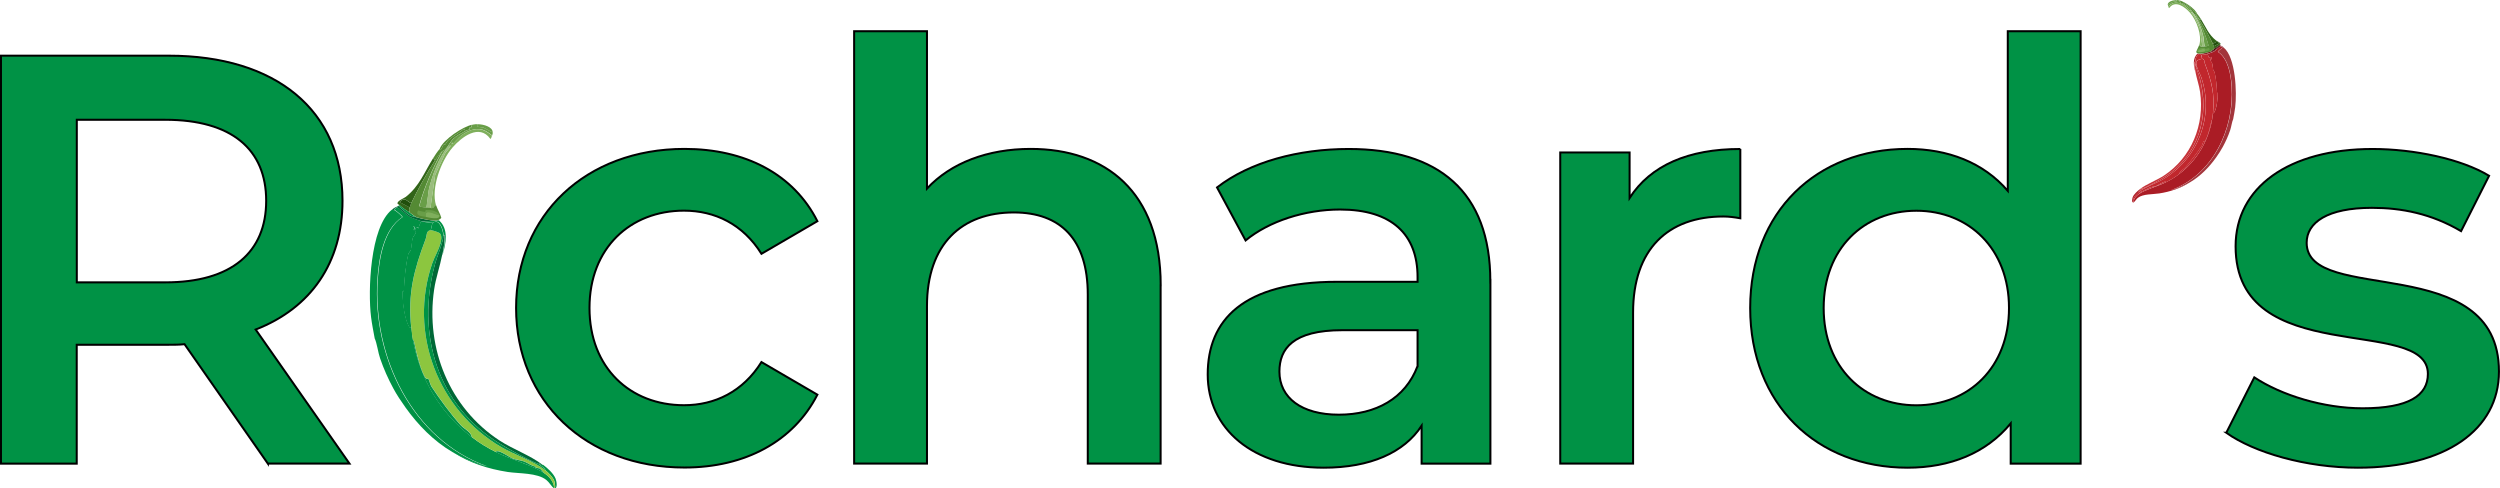 <?xml version="1.0" encoding="UTF-8"?><svg id="Layer_2" xmlns="http://www.w3.org/2000/svg" viewBox="0 0 308.91 60.35"><defs><style>.cls-1{fill:#8cc63f;}.cls-2{fill:#7d1119;}.cls-3{stroke:#000;stroke-miterlimit:10;stroke-width:.25px;}.cls-3,.cls-4{fill:#009245;}.cls-5{fill:#214f0c;}.cls-6{fill:#316418;}.cls-7{fill:#699e48;}.cls-8{fill:#a3353b;}.cls-9{fill:#c1272d;}.cls-10{fill:#006837;}.cls-11{fill:#7faf5c;}.cls-12{fill:#99bd7d;}.cls-13{fill:#548a34;}.cls-14{fill:#c63339;}.cls-15{fill:#410204;}.cls-16{fill:#aa1c25;}</style></defs><g id="Layer_1-2"><path class="cls-16" d="M264.41,23.39c.1.05.17-.07.23-.09.04-.01.03.04.03.04-.12.14-.42.22-.43.42-.22.18-.51.46-.61.73-.01.04-.13.58,0,.46.05-.44.33-.74.68-.98.78-.55,2.34-.95,3.3-1.44.65-.33,1.1-.6,1.68-1.04,2.16-1.66,3.54-3.97,4.04-6.67.05-.28.08-.56.11-.85.06.05.11,0,.14-.05.33-.49.47-1.81.45-2.4,0-.07-.08-.02-.09-.09-.04-.82-.11-1.69-.3-2.5-.03-.11-.15-.2-.17-.28-.05-.2-.06-.62-.14-.85-.04-.12-.2-.24-.2-.35-.01-.2.09-.09.1-.11.03-.05.15-.26.07-.3-.13-.05-.05.2-.14.22.03-.13-.03-.12-.14-.16-.05-.02-.04.06-.07.05-.02-.01-.09-.41-.23-.45-.04-.01-.59.09-.75.08-.01,0-.16-.09-.23-.09-.35.03-.52.72-.52,1l-.09-.08c-.02.45.07.92.16,1.36-.23-.75-.42-1.76.25-2.35l1.09.08c.16-.02.8-.25.94-.33.11-.06.79-.65.84-.64.01,0,.16.11.19.13l-.08.09c-.07.04-.48.37-.48.45,1.29.84,1.61,2.86,1.7,4.29.35,5.26-2.35,10.97-7.51,12.81.8-.18,1.64-.56,2.36-.98-1.13.75-2.45,1.17-3.78,1.38-.76.12-2.02.05-2.64.54-.22.17-.32.42-.54.58-.28.04-.16-.52-.1-.67.15-.36.55-.71.85-.95Z"/><path class="cls-8" d="M274.53,5.94c.07-.04.16-.05.24-.06,1.49,1.21,1.64,5.58,1.42,7.37-.06.49-.16.98-.25,1.47-.15.31-.24,1-.37,1.37-.24.71-.55,1.4-.91,2.06-.25.46-.53.88-.83,1.31-.85,1.2-1.94,2.31-3.21,3.06-.72.42-1.56.8-2.36.98,5.16-1.84,7.86-7.55,7.51-12.81-.1-1.43-.41-3.45-1.7-4.29,0-.07.4-.41.48-.45Z"/><path class="cls-14" d="M271.3,8.96c-.09-.44-.17-.91-.16-1.36l.09.08c0,.21.07.37.12.57.13.46.33.91.45,1.38,1.27,4.73-.13,9.62-4.42,12.27-.64.4-2.04,1.18-2.72,1.43,0,0,0-.05-.03-.04-.06.02-.14.14-.23.09.85-.66,2.04-1.07,2.96-1.67,3.44-2.25,5.08-6.32,4.49-10.35-.12-.82-.4-1.6-.56-2.4Z"/><path class="cls-7" d="M268.83,0c.17,0,.22,0,.39.03.11.05.07.16.1.19,0,0,.07-.03.12.01.03.02-.04.09-.01.12.01.01.22.06.31.12.27.16.6.31.82.53.21.21.33.51.55.73.1.09.18.09.23.15.65,1.19,1.21,2.45,1.57,3.76-.16.06-.32.08-.5.1l-.15-1.21c-.19-.88-.73-2.42-1.4-3.03-.07-.06-.03-.04-.1,0-.04-.07.03-.15-.09-.22-.09-.05.03.11-.06.07-.04-.02-.43-.46-.56-.55-.44-.32-.94-.57-1.49-.42-.23.06-.47.25-.65.39,0-.02-.05-.19-.05-.2l.67-.36c.05,0,.38-.03.4-.05.04-.03-.07-.09.03-.13l-.12-.05Z"/><path class="cls-11" d="M270.75,1.5c.1.17.23.32.36.47l.7,1.5.33,2.28s-.05.06-.19-.01c-.01,0-.09-.16-.2-.17.37-1.2-.34-3.07-1.13-3.98-.62-.72-1.84-1.65-2.59-.59-.06,0-.1-.18-.11-.23.18-.14.43-.33.65-.39.56-.16,1.06.09,1.49.42.12.09.52.53.56.55.09.04-.03-.12.06-.07.12.07.05.15.09.22Z"/><path class="cls-6" d="M271.95,2.35c.6.96.93,1.9,1.86,2.64.12.1.65.3.57.48,0,.02-.1.06-.13.09-.2.21-.48.36-.72.52.09-.16.05-.22.02-.36l.69-.37c-.37-.37-.44-.1-.8.08-.37-.79-1.15-2.22-1.63-2.95l.14-.13Z"/><path class="cls-13" d="M271.47,1.68c.18.2.33.44.48.67l-.14.13c-.16-.24-.27-.4-.47-.61-.05-.06-.14-.06-.23-.15-.22-.22-.33-.52-.55-.73-.23-.22-.56-.37-.82-.53l.07-.16c.32.25.77.5,1.08.78.09.08.16.23.22.3,0,0,.06-.04.13.05.02.02.16.41.26.33-.07-.02-.03-.08-.03-.09Z"/><path class="cls-2" d="M271.56,6.61v-.03c.32.11,1.2-.09,1.52-.19.09-.03.34-.07.41-.11.27-.13.59-.48.84-.68.21.1.26.11.45.26-.07.02-.17.03-.24.06l.08-.09s-.18-.13-.19-.13c-.05,0-.74.58-.84.64-.14.08-.78.31-.94.33l-1.09-.08Z"/><path class="cls-13" d="M271.47,1.68s-.05.07.03.09c-.1.08-.24-.31-.26-.33-.07-.09-.13-.05-.13-.05-.06-.07-.13-.22-.22-.3-.31-.28-.76-.53-1.08-.78l-.07.16c-.09-.05-.3-.1-.31-.12-.02-.03.04-.09.01-.12-.05-.05-.11,0-.12-.01-.02-.03.02-.14-.1-.19.64.12,2.02,1.04,2.25,1.65Z"/><path class="cls-7" d="M268.83,0l.12.05c-.1.03,0,.09-.03.13-.02.01-.35.04-.4.05l-.67.36c0-.4.64-.56.98-.57Z"/><path class="cls-15" d="M273.53,6.08c.24-.16.52-.32.72-.52.01,0,.07.06.07.06-.24.19-.57.54-.84.68-.07.03-.32.08-.41.11.17-.08.31-.21.46-.32Z"/><path class="cls-9" d="M264.24,23.75c.78-.63,2.12-1.06,3.02-1.59,4.35-2.54,6.38-7.83,4.74-12.61-.15-.44-.45-.92-.55-1.36-.05-.22-.14-.47.01-.68.06-.08.54-.24.64-.23.32.02.26.36.35.61.81,2.14,1.23,3.75.99,6.08-.03.28-.06.57-.11.85-.07-.01-.08.12-.09.16-.11.55-.48,2.14-.83,2.5,0,0-.13-.02-.16.03-.03.03-.11.38-.19.51-.55.83-1.36,1.94-2.02,2.66-.23.25-.74.48-.74.81-.58.44-1.04.72-1.68,1.04-.02-.08.03-.07-.05-.08-.28-.02-.86.42-1.12.52-.14.06-.61.12-.78.19-.25.1-.48.29-.76.34.12.08-.28.12-.3.13-.12.07-.2.24-.31.33-.35.24-.63.54-.68.98-.14.12-.02-.42,0-.46.1-.27.39-.55.61-.73Z"/><path class="cls-9" d="M271.98,6.77c.16,0,.71-.09.75-.08.13.04.2.44.23.45.03.01.01-.07.07-.05.11.04.17.03.14.16.09-.02.01-.27.14-.22.08.03-.03.24-.07.3-.02.03-.12-.09-.1.11,0,.11.17.24.2.35.07.23.09.65.14.85.02.08.14.17.17.28.19.81.26,1.69.3,2.5,0,.07.08.02.09.09.02.59-.13,1.91-.45,2.4-.03.05-.08.1-.14.05.24-2.34-.18-3.94-.99-6.08-.1-.25-.03-.59-.35-.61l-.11-.5Z"/><path class="cls-9" d="M264.67,23.33c.67-.25,2.08-1.03,2.72-1.43,4.29-2.66,5.7-7.54,4.42-12.27-.13-.47-.33-.92-.45-1.38l.08-.06c.11.44.4.92.55,1.36,1.64,4.78-.39,10.07-4.74,12.61-.9.53-2.25.96-3.02,1.59.01-.2.32-.28.43-.42Z"/><path class="cls-9" d="M273.33,14.81c-.5,2.7-1.87,5.01-4.04,6.67,0-.33.51-.56.74-.81.66-.72,1.47-1.83,2.02-2.66.08-.13.17-.47.19-.51.04-.05.16-.02.16-.03.35-.36.71-1.95.83-2.5,0-.04.02-.17.09-.16Z"/><path class="cls-9" d="M271.98,6.77l.11.5c-.1,0-.58.15-.64.23-.15.22-.07.46-.01.68l-.08.06c-.05-.2-.12-.35-.12-.57,0-.28.16-.97.52-1,.07,0,.22.09.23.09Z"/><path class="cls-9" d="M267.61,22.52c-.96.48-2.52.89-3.3,1.44.11-.09.18-.25.31-.33.02,0,.42-.05.3-.13.28-.05.51-.24.76-.34.17-.07.64-.14.78-.19.26-.1.84-.54,1.12-.52.08,0,.03,0,.05.08Z"/><path class="cls-12" d="M272.41,5.74c-.12.01-.14.03-.28.02l-.33-2.28-.7-1.5c-.13-.15-.26-.3-.36-.47.07-.03.04-.05.1,0,.68.61,1.22,2.14,1.4,3.03l.15,1.21Z"/><path class="cls-13" d="M271.81,2.48c.48.73,1.27,2.15,1.63,2.95.04.08.09.2.11.29.03.14.08.21-.02.36-.15.1-.29.24-.46.32-.33.1-1.2.3-1.51.19-.02,0-.19-.11-.19-.15.08-.3.27-.57.36-.86.11,0,.18.16.2.17.14.07.16,0,.19.01.14.01.16,0,.28-.02.17-.02.33-.04.5-.1-.35-1.31-.91-2.57-1.57-3.76.2.21.31.36.47.61Z"/><path class="cls-7" d="M272.44,6.37c.11-.64-.61-.14-.94-.11.04-.18.36-.32.54-.34.04,0,.35-.02.37-.01.07.02.02.09.08.12.02.01.41-.07.47-.1.24.39-.25.39-.52.44Z"/><path class="cls-11" d="M271.51,6.25c.33-.03,1.05-.53.94.11-.19.04-1.02.24-.94-.11Z"/><path class="cls-5" d="M273.44,5.43c.36-.18.43-.45.8-.08l-.69.37c-.02-.08-.07-.21-.11-.29Z"/><path class="cls-7" d="M59.11,15.35l-.22.08c.19.06-.01.17.06.23.03.02.62.07.72.08l1.21.64c.01-.73-1.15-1.01-1.77-1.03Z"/><path class="cls-4" d="M67.07,57.44c-.18.08-.31-.13-.42-.17-.07-.02-.05.08-.05.08.21.25.76.39.78.75.4.32.92.83,1.11,1.31.03.07.24,1.05-.01.83-.1-.79-.59-1.33-1.22-1.77-1.41-.98-4.22-1.72-5.94-2.59-1.16-.59-1.99-1.08-3.03-1.88-3.89-2.99-6.37-7.15-7.26-12-.09-.5-.14-1.02-.19-1.52-.11.09-.2-.01-.26-.1-.59-.88-.85-3.25-.82-4.32,0-.13.15-.04.16-.17.07-1.47.2-3.05.55-4.5.05-.2.27-.36.31-.5.09-.35.12-1.11.25-1.53.07-.21.35-.43.36-.63.02-.36-.16-.15-.19-.2-.06-.09-.27-.48-.12-.53.24-.09.1.36.26.4-.05-.23.05-.21.25-.29.1-.04.07.12.12.09.04-.02.17-.74.41-.82.06-.02,1.06.16,1.35.15.02,0,.28-.17.41-.16.64.05.94,1.29.93,1.79l.17-.15c.03.81-.12,1.65-.28,2.45.41-1.36.76-3.17-.45-4.23l-1.96.14c-.28-.03-1.43-.45-1.69-.6-.19-.11-1.42-1.16-1.51-1.16-.02,0-.29.2-.35.24l.15.17c.13.07.86.67.86.8-2.33,1.51-2.89,5.14-3.07,7.72-.64,9.47,4.23,19.75,13.51,23.07-1.44-.33-2.96-1.01-4.25-1.77,2.03,1.36,4.41,2.11,6.81,2.48,1.37.21,3.64.09,4.75.98.39.31.58.75.97,1.04.5.07.29-.93.18-1.2-.27-.66-.98-1.28-1.53-1.7Z"/><path class="cls-4" d="M48.84,26.03c-.12-.07-.3-.09-.43-.11-2.69,2.17-2.96,10.05-2.56,13.26.11.88.29,1.76.45,2.64.27.55.43,1.8.67,2.47.44,1.28.99,2.52,1.63,3.7.44.82.96,1.59,1.5,2.35,1.54,2.17,3.49,4.16,5.79,5.51,1.29.76,2.81,1.44,4.25,1.77-9.28-3.32-14.15-13.6-13.51-23.07.17-2.58.74-6.21,3.07-7.72,0-.13-.72-.73-.86-.8Z"/><path class="cls-10" d="M54.66,31.48c.16-.8.31-1.64.28-2.45l-.17.15c0,.38-.12.66-.22,1.02-.23.84-.59,1.64-.82,2.49-2.29,8.52.24,17.31,7.96,22.09,1.15.71,3.68,2.12,4.89,2.57,0,0-.02-.1.05-.08.11.04.24.25.42.17-1.54-1.19-3.66-1.92-5.33-3.01-6.19-4.05-9.14-11.38-8.08-18.63.21-1.47.72-2.87,1-4.32Z"/><path class="cls-7" d="M59.11,15.35c-.31-.01-.39-.01-.7.05-.2.09-.13.29-.17.34,0,0-.12-.06-.21.03-.05.04.07.16.03.21-.02.02-.39.11-.55.21-.48.29-1.08.55-1.48.95-.39.38-.59.92-.99,1.31-.17.17-.32.17-.42.27-1.18,2.15-2.18,4.41-2.82,6.77.29.11.58.15.9.18l.28-2.17c.34-1.59,1.31-4.35,2.53-5.45.12-.11.06-.07.19-.02.07-.12-.06-.27.15-.39.16-.09-.05.2.1.13.07-.03.78-.82,1-.99.79-.58,1.69-1.03,2.69-.75.41.12.85.45,1.18.71.01-.03.08-.34.08-.36l-1.21-.64c-.1-.01-.69-.06-.72-.08-.07-.06.13-.16-.06-.23l.22-.08Z"/><path class="cls-11" d="M55.67,18.04c-.18.31-.41.58-.64.85l-1.26,2.71-.59,4.11c.07,0,.1.1.35-.02.02-.01.16-.29.35-.3-.66-2.15.62-5.52,2.04-7.17,1.12-1.29,3.31-2.97,4.67-1.06.11,0,.17-.32.2-.41-.33-.26-.77-.59-1.18-.71-1-.28-1.9.17-2.69.75-.22.16-.93.95-1,.99-.16.07.05-.22-.1-.13-.21.12-.09.27-.15.39Z"/><path class="cls-6" d="M53.5,19.58c-1.08,1.73-1.68,3.42-3.35,4.74-.22.17-1.17.54-1.02.86.01.03.18.12.23.16.36.37.87.64,1.29.94-.17-.28-.09-.39-.03-.65l-1.24-.66c.66-.67.78-.18,1.43.14.66-1.43,2.08-3.99,2.94-5.3l-.25-.23Z"/><path class="cls-13" d="M54.36,18.37c-.33.37-.6.79-.86,1.21l.25.23c.29-.44.49-.72.85-1.09.1-.1.25-.1.42-.27.4-.4.6-.94.99-1.31.41-.4,1-.66,1.48-.95l-.13-.28c-.58.45-1.39.9-1.95,1.4-.16.15-.29.42-.4.54,0,0-.11-.06-.24.09-.03.04-.29.74-.46.59.13-.04.05-.15.05-.16Z"/><path class="cls-10" d="M54.21,27.24l-.02-.05c-.56.2-2.13-.16-2.72-.34-.16-.05-.61-.13-.73-.19-.49-.24-1.07-.87-1.51-1.22-.38.18-.47.2-.81.47.13.03.31.05.43.11l-.15-.17c.06-.04.33-.24.35-.24.1,0,1.33,1.05,1.51,1.16.25.15,1.4.57,1.69.6l1.96-.14Z"/><path class="cls-13" d="M54.36,18.37s.08.12-.05.16c.18.15.43-.55.46-.59.13-.16.23-.08.24-.09.11-.12.24-.39.4-.54.56-.5,1.37-.95,1.95-1.4l.13.28c.16-.1.53-.19.55-.21.04-.05-.07-.17-.03-.21.09-.09.2-.02.21-.03.04-.05-.03-.25.17-.34-1.16.21-3.63,1.86-4.05,2.97Z"/><path class="cls-4" d="M50.65,26.28c-.42-.3-.93-.57-1.29-.94-.02.01-.12.1-.13.1.44.34,1.02.98,1.51,1.22.12.06.57.14.73.19-.31-.14-.55-.38-.82-.57Z"/><path class="cls-1" d="M67.37,58.1c-1.4-1.13-3.81-1.91-5.44-2.86-7.82-4.58-11.48-14.1-8.52-22.7.27-.79.81-1.66,1-2.45.1-.4.25-.84-.03-1.23-.11-.15-.98-.43-1.15-.42-.58.03-.46.64-.63,1.09-1.46,3.86-2.22,6.74-1.78,10.95.05.51.1,1.02.19,1.52.12-.02.15.22.17.29.21.99.86,3.86,1.49,4.5.01.01.23-.03.3.05.05.06.2.69.35.91.99,1.5,2.45,3.5,3.64,4.79.41.45,1.33.86,1.32,1.45,1.04.8,1.86,1.29,3.03,1.88.03-.14-.05-.13.08-.14.5-.03,1.55.76,2.01.94.25.1,1.09.22,1.4.35.44.18.86.53,1.36.61-.22.14.5.22.53.24.22.13.36.42.55.59.63.44,1.13.97,1.22,1.77.25.22.04-.76.01-.83-.18-.48-.71-.99-1.11-1.31Z"/><path class="cls-4" d="M53.44,27.54c-.29.01-1.29-.17-1.35-.15-.24.08-.36.8-.41.82-.05.02-.02-.13-.12-.09-.2.08-.3.06-.25.29-.16-.03-.02-.49-.26-.4-.15.06.06.44.12.53.03.05.21-.15.19.2-.01.2-.3.43-.36.63-.13.41-.16,1.17-.25,1.53-.04.14-.26.31-.31.5-.35,1.45-.47,3.04-.55,4.5,0,.13-.15.04-.16.17-.04,1.06.23,3.43.82,4.32.05.08.14.18.26.1-.44-4.21.32-7.09,1.78-10.95.17-.45.05-1.06.63-1.09l.21-.9Z"/><path class="cls-4" d="M66.59,57.35c-1.21-.45-3.74-1.86-4.89-2.57-7.72-4.78-10.26-13.57-7.96-22.09.23-.84.59-1.65.82-2.49l-.15-.11c-.19.79-.73,1.65-1,2.45-2.96,8.61.7,18.13,8.52,22.7,1.63.95,4.04,1.73,5.44,2.86-.02-.35-.57-.5-.78-.75Z"/><path class="cls-4" d="M51.01,42.01c.89,4.86,3.37,9.01,7.26,12,0-.59-.91-1-1.32-1.45-1.19-1.29-2.65-3.29-3.64-4.79-.15-.23-.3-.85-.35-.91-.06-.09-.29-.04-.3-.05-.63-.64-1.29-3.51-1.49-4.5-.02-.08-.04-.31-.17-.29Z"/><path class="cls-4" d="M53.44,27.54l-.21.9c.17,0,1.04.27,1.15.42.27.39.12.83.03,1.23l.15.11c.1-.36.21-.64.22-1.02,0-.5-.29-1.74-.93-1.79-.13-.01-.39.15-.41.16Z"/><path class="cls-4" d="M61.3,55.89c1.72.87,4.53,1.6,5.94,2.59-.19-.16-.33-.46-.55-.59-.03-.02-.75-.1-.53-.24-.5-.08-.92-.43-1.36-.61-.31-.13-1.15-.25-1.4-.35-.46-.19-1.51-.97-2.01-.94-.14,0-.05,0-.08.14Z"/><path class="cls-12" d="M52.68,25.68c.22.02.26.05.51.03l.59-4.11,1.26-2.71c.23-.27.46-.54.64-.85-.13-.05-.06-.09-.19.02-1.22,1.1-2.19,3.86-2.53,5.45l-.28,2.17Z"/><path class="cls-13" d="M53.75,19.81c-.86,1.31-2.28,3.88-2.94,5.3-.06.14-.16.36-.19.51-.06.26-.14.37.03.65.27.19.52.42.82.57.59.19,2.16.55,2.72.34.04-.02.34-.2.34-.27-.14-.54-.48-1.03-.64-1.55-.19.01-.33.29-.35.3-.25.12-.28.02-.35.02-.25.02-.28,0-.51-.03-.31-.03-.6-.07-.9-.18.64-2.36,1.65-4.63,2.82-6.77-.36.37-.56.65-.85,1.09Z"/><path class="cls-7" d="M52.61,26.8c-.2-1.15,1.09-.26,1.69-.2-.07-.33-.64-.57-.98-.62-.07-.01-.63-.03-.67-.02-.12.03-.04.17-.14.22-.04.02-.74-.12-.84-.18-.43.69.45.7.94.8Z"/><path class="cls-11" d="M54.3,26.6c-.59-.06-1.88-.95-1.69.2.34.07,1.83.44,1.69-.2Z"/><path class="cls-5" d="M50.81,25.12c-.65-.32-.77-.82-1.43-.14l1.24.66c.03-.15.13-.38.19-.51Z"/><path class="cls-3" d="M33.1,57.29l-10.3-14.76c-.65.07-1.3.07-1.94.07h-11.38v14.69H.12V6.88h20.74c13.25,0,21.46,6.77,21.46,17.93,0,7.63-3.89,13.25-10.73,15.91l11.59,16.56h-10.08ZM20.43,14.8h-10.94v20.09h10.94c8.21,0,12.46-3.74,12.46-10.08s-4.25-10.01-12.46-10.01Z"/><path class="cls-3" d="M63.77,38.06c0-11.52,8.64-19.66,20.81-19.66,7.49,0,13.47,3.1,16.42,8.93l-6.91,4.03c-2.3-3.67-5.76-5.33-9.58-5.33-6.62,0-11.67,4.61-11.67,12.02s5.04,12.02,11.67,12.02c3.82,0,7.27-1.66,9.58-5.33l6.91,4.03c-2.95,5.76-8.93,9-16.42,9-12.17,0-20.81-8.21-20.81-19.73Z"/><path class="cls-3" d="M143.41,35.25v22.03h-9v-20.88c0-6.84-3.38-10.15-9.14-10.15-6.41,0-10.73,3.89-10.73,11.59v19.44h-9V3.86h9v19.44c2.95-3.17,7.49-4.9,12.82-4.9,9.22,0,16.06,5.26,16.06,16.85Z"/><path class="cls-3" d="M184.16,34.75v22.54h-8.5v-4.68c-2.16,3.31-6.34,5.18-12.1,5.18-8.78,0-14.33-4.82-14.33-11.52s4.32-11.45,15.99-11.45h9.94v-.58c0-5.26-3.17-8.35-9.58-8.35-4.32,0-8.78,1.44-11.67,3.82l-3.53-6.55c4.1-3.17,10.08-4.75,16.27-4.75,11.09,0,17.5,5.26,17.5,16.35ZM175.16,45.26v-4.46h-9.29c-6.12,0-7.78,2.3-7.78,5.11,0,3.24,2.74,5.33,7.34,5.33s8.21-2.02,9.72-5.98Z"/><path class="cls-3" d="M215.04,18.4v8.57c-.79-.14-1.44-.22-2.09-.22-6.84,0-11.16,4.03-11.16,11.88v18.65h-9V18.84h8.57v5.62c2.59-4.03,7.27-6.05,13.68-6.05Z"/><path class="cls-3" d="M257.09,3.86v53.43h-8.64v-4.97c-3.02,3.67-7.49,5.47-12.75,5.47-11.16,0-19.44-7.78-19.44-19.73s8.28-19.66,19.44-19.66c4.97,0,9.36,1.66,12.39,5.18V3.86h9ZM248.24,38.06c0-7.34-4.97-12.02-11.45-12.02s-11.45,4.68-11.45,12.02,4.97,12.02,11.45,12.02,11.45-4.68,11.45-12.02Z"/><path class="cls-3" d="M275.09,53.47l3.46-6.84c3.38,2.23,8.57,3.82,13.39,3.82,5.69,0,8.06-1.58,8.06-4.25,0-7.34-23.76-.43-23.76-15.77,0-7.27,6.55-12.02,16.92-12.02,5.11,0,10.95,1.22,14.4,3.31l-3.46,6.84c-3.67-2.16-7.34-2.88-11.02-2.88-5.47,0-8.06,1.8-8.06,4.32,0,7.78,23.76.86,23.76,15.91,0,7.2-6.62,11.88-17.43,11.88-6.41,0-12.82-1.87-16.27-4.32Z"/></g></svg>